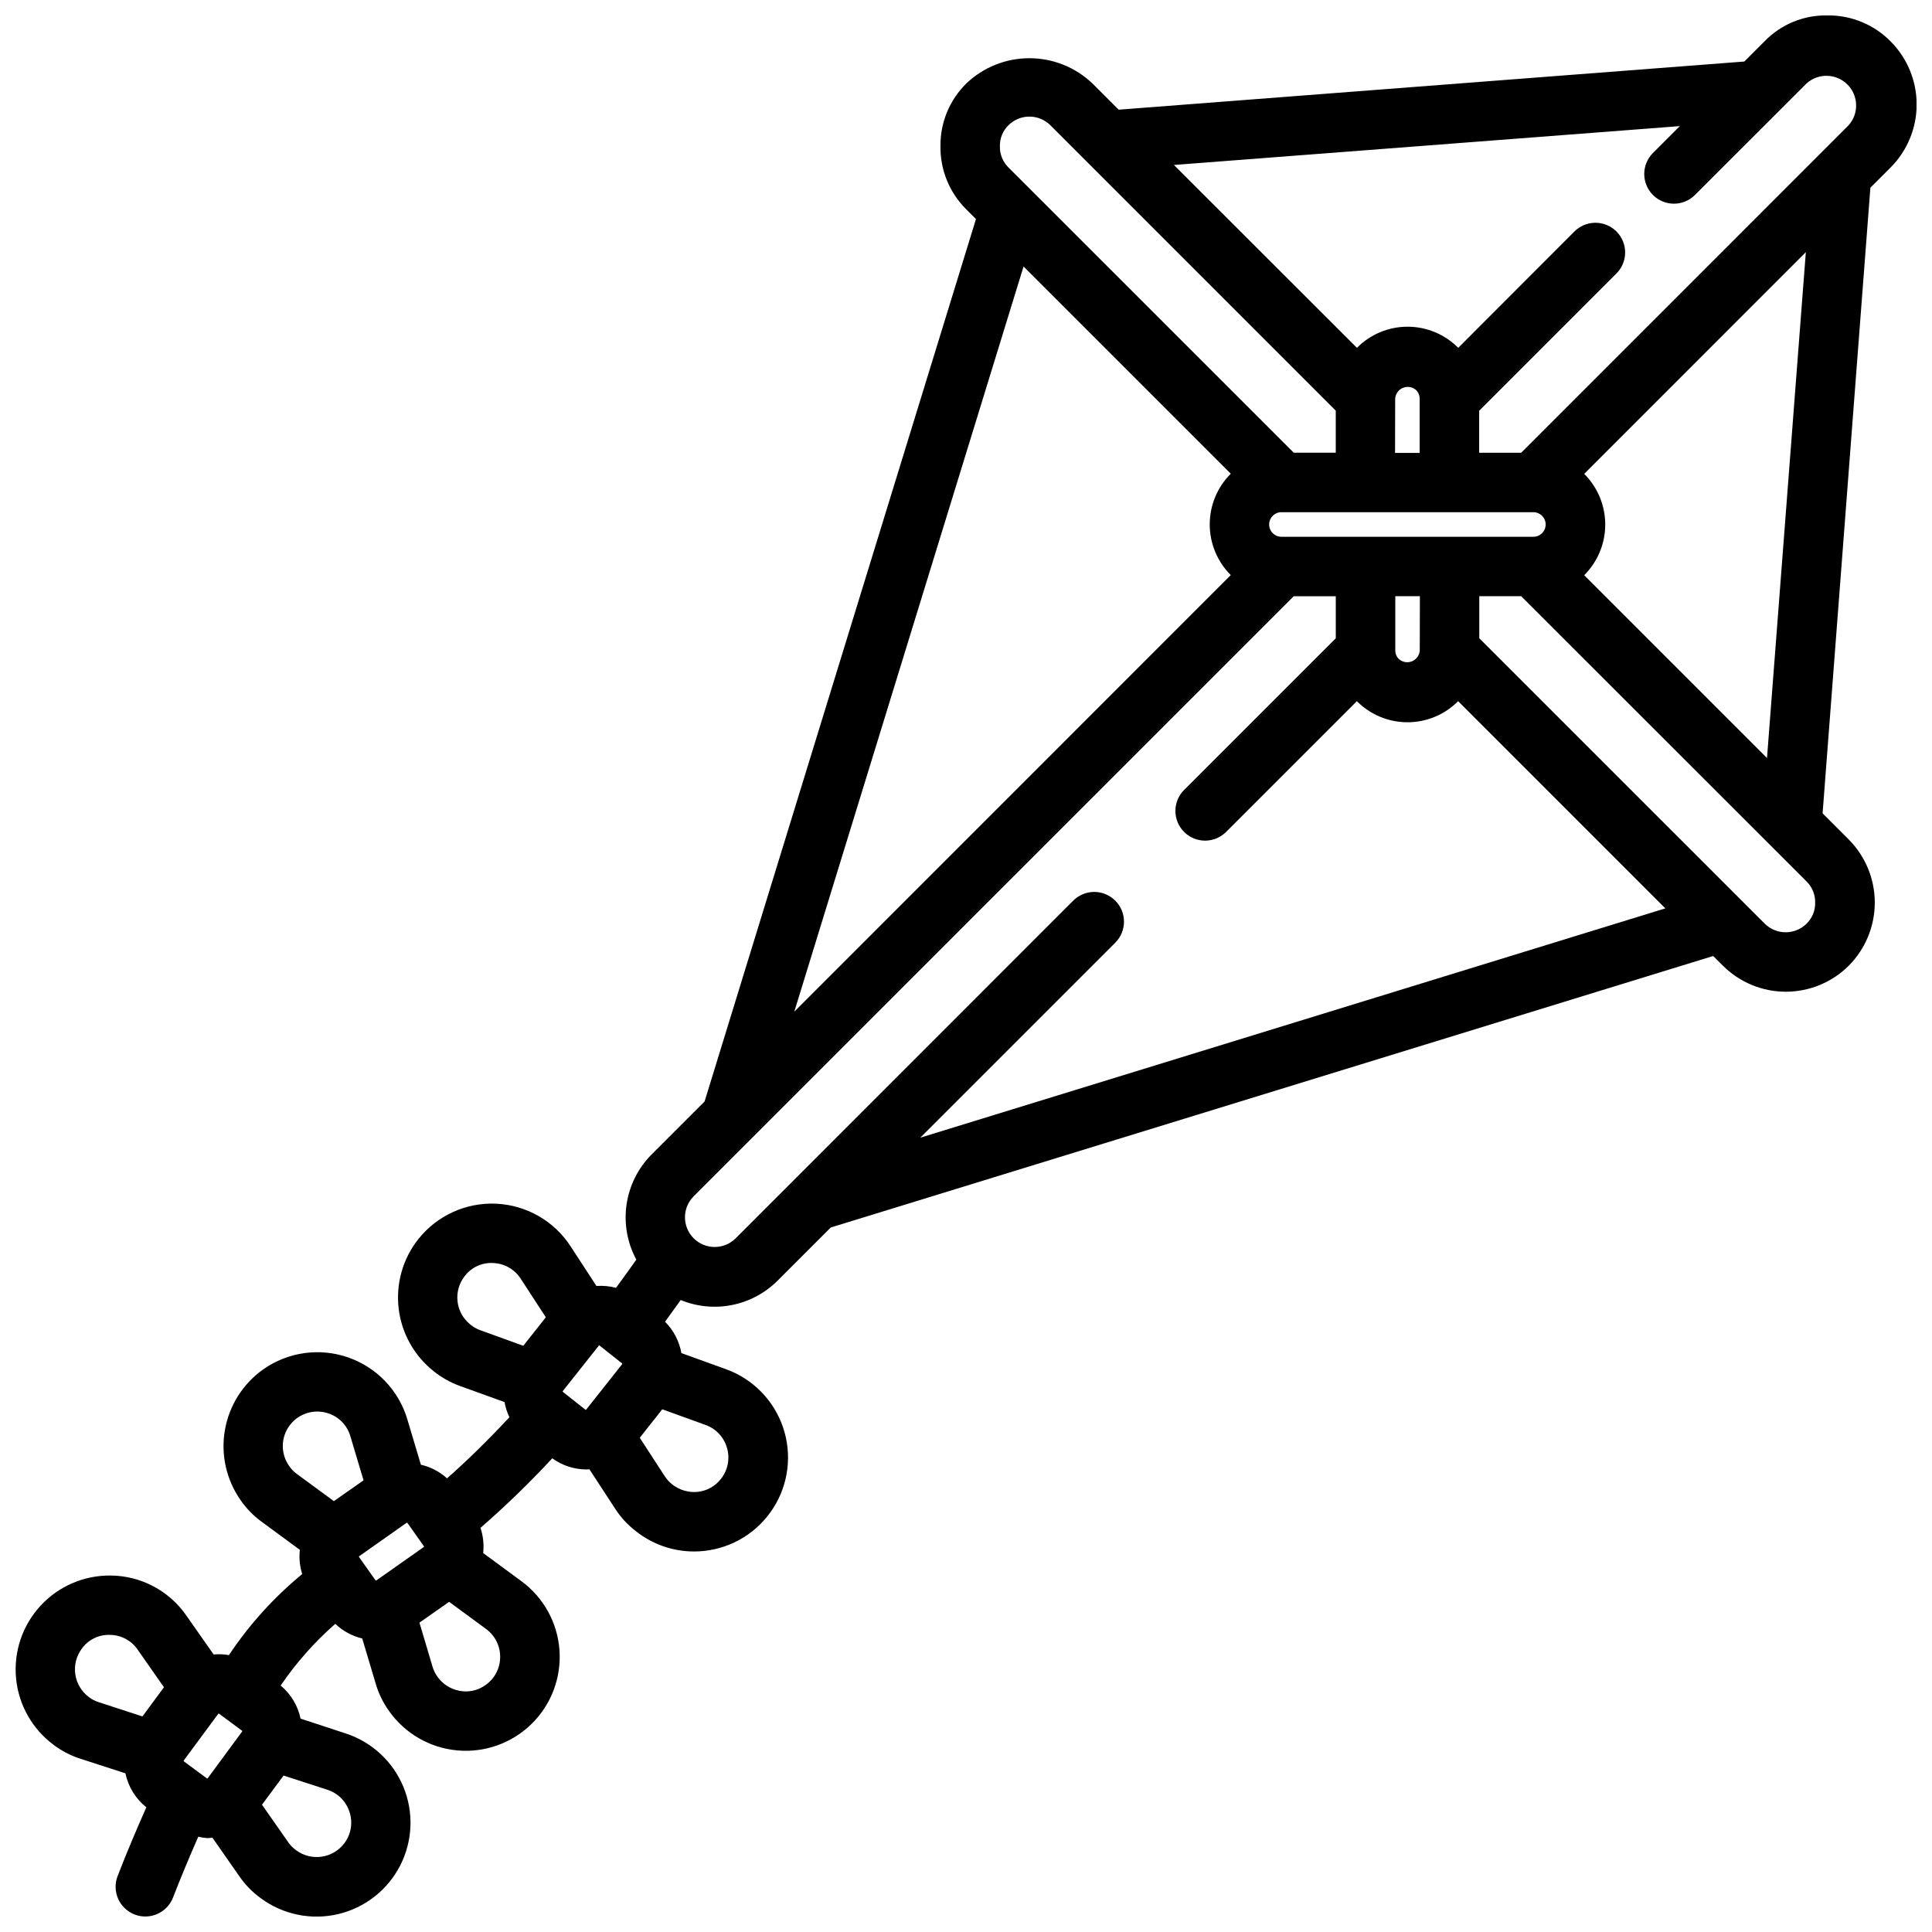 <?xml version="1.0" encoding="UTF-8"?>
<!-- Uploaded to: ICON Repo, www.iconrepo.com, Generator: ICON Repo Mixer Tools -->
<svg width="800px" height="800px" version="1.1" viewBox="144 144 512 512" xmlns="http://www.w3.org/2000/svg">
 <defs>
  <clipPath id="a">
   <path d="m148.09 148.09h503.81v503.81h-503.81z"/>
  </clipPath>
 </defs>
 <g clip-path="url(#a)">
  <path d="m628.77 148.09h-0.328c-6.324-0.172-12.426 2.316-16.824 6.863l-5.352 5.352-165.81 12.762-6.957-6.957h-0.004c-4.5-4.289-10.48-6.684-16.699-6.684s-12.199 2.394-16.699 6.684c-4.445 4.367-6.922 10.348-6.863 16.578-0.105 6.309 2.375 12.383 6.863 16.816l2.543 2.551-71.918 233.85-14.09 14.09h-0.004c-3.559 3.598-5.867 8.242-6.586 13.25-0.723 5.012 0.188 10.117 2.59 14.57-1.379 1.961-3.195 4.504-5.383 7.477l-0.004 0.004c-1.688-0.457-3.438-0.625-5.18-0.496l-6.856-10.516v-0.004c-4.371-6.715-11.707-10.914-19.711-11.285s-15.695 3.137-20.664 9.422c-4.09 5.176-5.953 11.766-5.191 18.316 0.762 6.551 4.094 12.535 9.262 16.633 2.094 1.695 4.461 3.027 6.996 3.938l11.809 4.266c0.246 1.391 0.68 2.742 1.289 4.016-5.637 6.039-11.164 11.484-16.531 16.191-1.961-1.773-4.348-3.019-6.926-3.613l-3.59-12.012c-2.281-7.68-8.121-13.793-15.691-16.422s-15.945-1.449-22.496 3.168c-5.379 3.801-9.031 9.582-10.16 16.074-1.129 6.492 0.359 13.164 4.137 18.562 1.531 2.219 3.426 4.164 5.606 5.754l10.117 7.438c-0.242 2.16-0.031 4.348 0.621 6.426-7.496 6.16-14.039 13.398-19.418 21.473-1.34-0.234-2.703-0.293-4.055-0.172l-7.219-10.297c-4.559-6.598-12.047-10.562-20.066-10.621-7.059-0.086-13.824 2.832-18.605 8.023s-7.133 12.172-6.469 19.199c0.664 7.031 4.281 13.445 9.953 17.648 2.137 1.613 4.531 2.856 7.082 3.676l11.949 3.871v0.004c0.746 3.555 2.707 6.738 5.551 8.996-2.59 5.816-5.148 11.848-7.621 18.223-1.566 4.059 0.449 8.617 4.504 10.188 4.059 1.57 8.617-0.445 10.188-4.504 2.172-5.621 4.426-10.949 6.691-16.113 0.762 0.184 1.539 0.309 2.32 0.371 0.473 0 0.953-0.062 1.426-0.102l7.141 10.234c1.547 2.242 3.465 4.203 5.676 5.801 5.871 4.34 13.352 5.883 20.461 4.219 7.109-1.664 13.133-6.367 16.469-12.863 3.332-6.492 3.648-14.125 0.859-20.875-2.793-6.746-8.406-11.93-15.355-14.172l-11.887-3.902c-0.727-3.434-2.586-6.523-5.281-8.77 4.117-6.039 8.98-11.531 14.477-16.352 1.996 1.902 4.461 3.242 7.141 3.883l3.543 11.871c0.754 2.629 1.957 5.109 3.551 7.336 4.203 5.969 10.82 9.793 18.094 10.453 7.273 0.664 14.469-1.902 19.684-7.016 5.215-5.113 7.918-12.262 7.398-19.543-0.52-7.285-4.211-13.977-10.098-18.297l-10.125-7.445c0.25-2.25 0.008-4.527-0.707-6.676 6.664-5.801 13.012-11.949 19.016-18.43 2.606 1.883 5.727 2.914 8.938 2.953 0.301 0 0.605 0 0.906-0.055l6.793 10.406c1.473 2.301 3.34 4.328 5.508 5.992 4.391 3.5 9.84 5.402 15.453 5.391 0.859 0.004 1.715-0.043 2.566-0.133 7.535-0.785 14.301-4.953 18.387-11.328 4.086-6.379 5.047-14.27 2.609-21.441s-8.004-12.84-15.133-15.41l-11.809-4.266h0.004c-0.559-3.144-2.07-6.047-4.332-8.305 1.574-2.172 2.977-4.102 4.156-5.754 4.309 1.773 9.047 2.231 13.613 1.316s8.762-3.156 12.059-6.449l14.09-14.09 233.85-71.949 2.559 2.551v-0.004c4.43 4.43 10.434 6.918 16.695 6.918s12.27-2.488 16.699-6.918c4.402-4.441 6.871-10.445 6.871-16.699s-2.469-12.258-6.871-16.699l-6.957-6.957 12.664-165.8 5.359-5.359c4.422-4.434 6.902-10.441 6.902-16.703s-2.481-12.27-6.902-16.707c-4.289-4.359-10.137-6.84-16.258-6.887zm-429.84 467.2-0.047 0.047-6.203-4.598v-0.172l9.164-12.391 0.117-0.047v-0.047l6.211 4.59v0.055c-0.004 0.047-0.004 0.094 0 0.141l-9.113 12.367s-0.09 0.023-0.129 0.055zm-31.367-21.543c-4.047-3.008-4.902-8.715-1.922-12.777 1.707-2.422 4.523-3.816 7.484-3.707 2.957 0.02 5.711 1.492 7.371 3.934l6.957 9.945-5.707 7.731-11.609-3.789c-0.93-0.293-1.801-0.742-2.574-1.336zm69.07 30.465h-0.004c0.918 2.801 0.414 5.871-1.352 8.234-3.012 4.047-8.727 4.898-12.785 1.902-0.805-0.574-1.508-1.281-2.078-2.094l-6.984-9.988 5.723-7.723 11.586 3.754h0.004c2.805 0.898 5 3.106 5.887 5.914zm352.54-446.79-7.219 7.219c-2.984 3.09-2.941 7.996 0.094 11.035 3.039 3.035 7.949 3.078 11.035 0.094l29.695-29.676c3.113-2.785 7.859-2.652 10.812 0.301s3.086 7.699 0.301 10.812l-86.766 86.781h-11.129v-11.129l36.281-36.289c1.52-1.469 2.387-3.484 2.402-5.594 0.02-2.113-0.812-4.144-2.305-5.637-1.492-1.492-3.523-2.324-5.633-2.305-2.113 0.02-4.129 0.883-5.594 2.402l-30.699 30.742h-0.004c-3.547-3.582-8.379-5.598-13.422-5.598-5.039 0-9.875 2.016-13.422 5.598l-48.5-48.461zm-105.58 108.83c-1.797 0-3.258-1.457-3.258-3.258 0-1.801 1.461-3.258 3.258-3.258h66.766c1.797 0 3.258 1.457 3.258 3.258 0 1.801-1.461 3.258-3.258 3.258zm36.66 30.141v0.004c-0.086 1.262-0.879 2.363-2.047 2.848s-2.508 0.266-3.461-0.566c-0.625-0.594-0.977-1.418-0.977-2.281v-14.398h6.519zm-6.516-66.758c0.09-1.262 0.883-2.363 2.047-2.848 1.168-0.484 2.508-0.27 3.461 0.555 0.629 0.598 0.98 1.426 0.977 2.293v14.391h-6.519zm-102.5-72.426c1.477-1.477 3.481-2.309 5.57-2.309 2.09 0 4.094 0.832 5.57 2.309l75.617 75.625v11.133h-11.137l-75.621-75.602c-1.508-1.496-2.324-3.555-2.25-5.676-0.031-2.059 0.781-4.039 2.25-5.481zm4.016 37.414 54.914 54.914v0.004c-3.566 3.559-5.574 8.391-5.574 13.43 0 5.039 2.008 9.871 5.574 13.43l-115.67 115.7zm-116.01 302.96-0.047 0.047-6.055-4.793v-0.18l9.566-12.066 0.117-0.055 6.062 4.801v0.172l-9.555 12.066c-0.004 0-0.012-0.016-0.09 0.008zm-30.602-22.574c-3.938-3.141-4.602-8.867-1.488-12.824 1.789-2.363 4.644-3.664 7.598-3.465 2.945 0.125 5.644 1.672 7.242 4.148l6.66 10.234-5.977 7.543-11.539-4.172v-0.004c-0.906-0.34-1.754-0.836-2.496-1.461zm-25.055 67.816h-0.055l-4.449-6.297h0.039l0.055-0.102 12.594-8.879h0.125 0.047l4.449 6.297-0.055 0.117-12.594 8.863c-0.062 0-0.109-0.016-0.156 0zm-22.973-30.348c-2.285-3.246-2.215-7.598 0.176-10.766s6.555-4.434 10.305-3.129c2.789 0.957 4.941 3.211 5.762 6.047l3.488 11.676-7.871 5.512-9.895-7.273-0.004-0.004c-0.766-0.57-1.43-1.27-1.961-2.062zm55.93 50.703h0.004c-0.02 2.949-1.469 5.703-3.891 7.387-1.988 1.434-4.481 1.984-6.887 1.516-2.348-0.434-4.434-1.762-5.816-3.707-0.598-0.809-1.043-1.719-1.324-2.684l-3.473-11.676 7.871-5.512 9.824 7.219v0.004c2.363 1.742 3.738 4.519 3.695 7.453zm60.125-55.426h0.004c0.82 2.836 0.211 5.894-1.637 8.195-1.504 1.934-3.734 3.168-6.172 3.414-2.391 0.223-4.773-0.473-6.668-1.941-0.785-0.602-1.461-1.336-2-2.168l-6.652-10.234 5.969-7.543 11.453 4.141v0.004c2.789 0.992 4.918 3.281 5.707 6.133zm51.215-82.254 51.664-51.664h0.004c3.082-3.074 3.09-8.066 0.016-11.148-3.074-3.082-8.062-3.09-11.145-0.016l-89.555 89.586c-3.086 2.981-7.996 2.938-11.035-0.098-3.035-3.035-3.078-7.945-0.094-11.035l159.12-159.12h11.141v11.141l-40.102 40.102v-0.004c-1.52 1.469-2.387 3.484-2.402 5.594-0.02 2.113 0.809 4.141 2.305 5.637 1.492 1.492 3.523 2.324 5.633 2.305 2.113-0.02 4.129-0.887 5.594-2.402l34.559-34.559c3.547 3.578 8.379 5.59 13.418 5.59 5.039 0 9.871-2.012 13.418-5.59l54.914 54.914zm234.9-56.742c-3.074 3.074-8.059 3.074-11.133 0l-75.625-75.617v-11.141h11.105l75.652 75.617c1.504 1.504 2.32 3.559 2.258 5.684 0.023 2.051-0.793 4.019-2.258 5.457zm-10.508-43.871-48.445-48.445c3.566-3.559 5.574-8.391 5.574-13.43 0-5.039-2.008-9.871-5.574-13.43l58.738-58.758z"/>
 </g>
</svg>